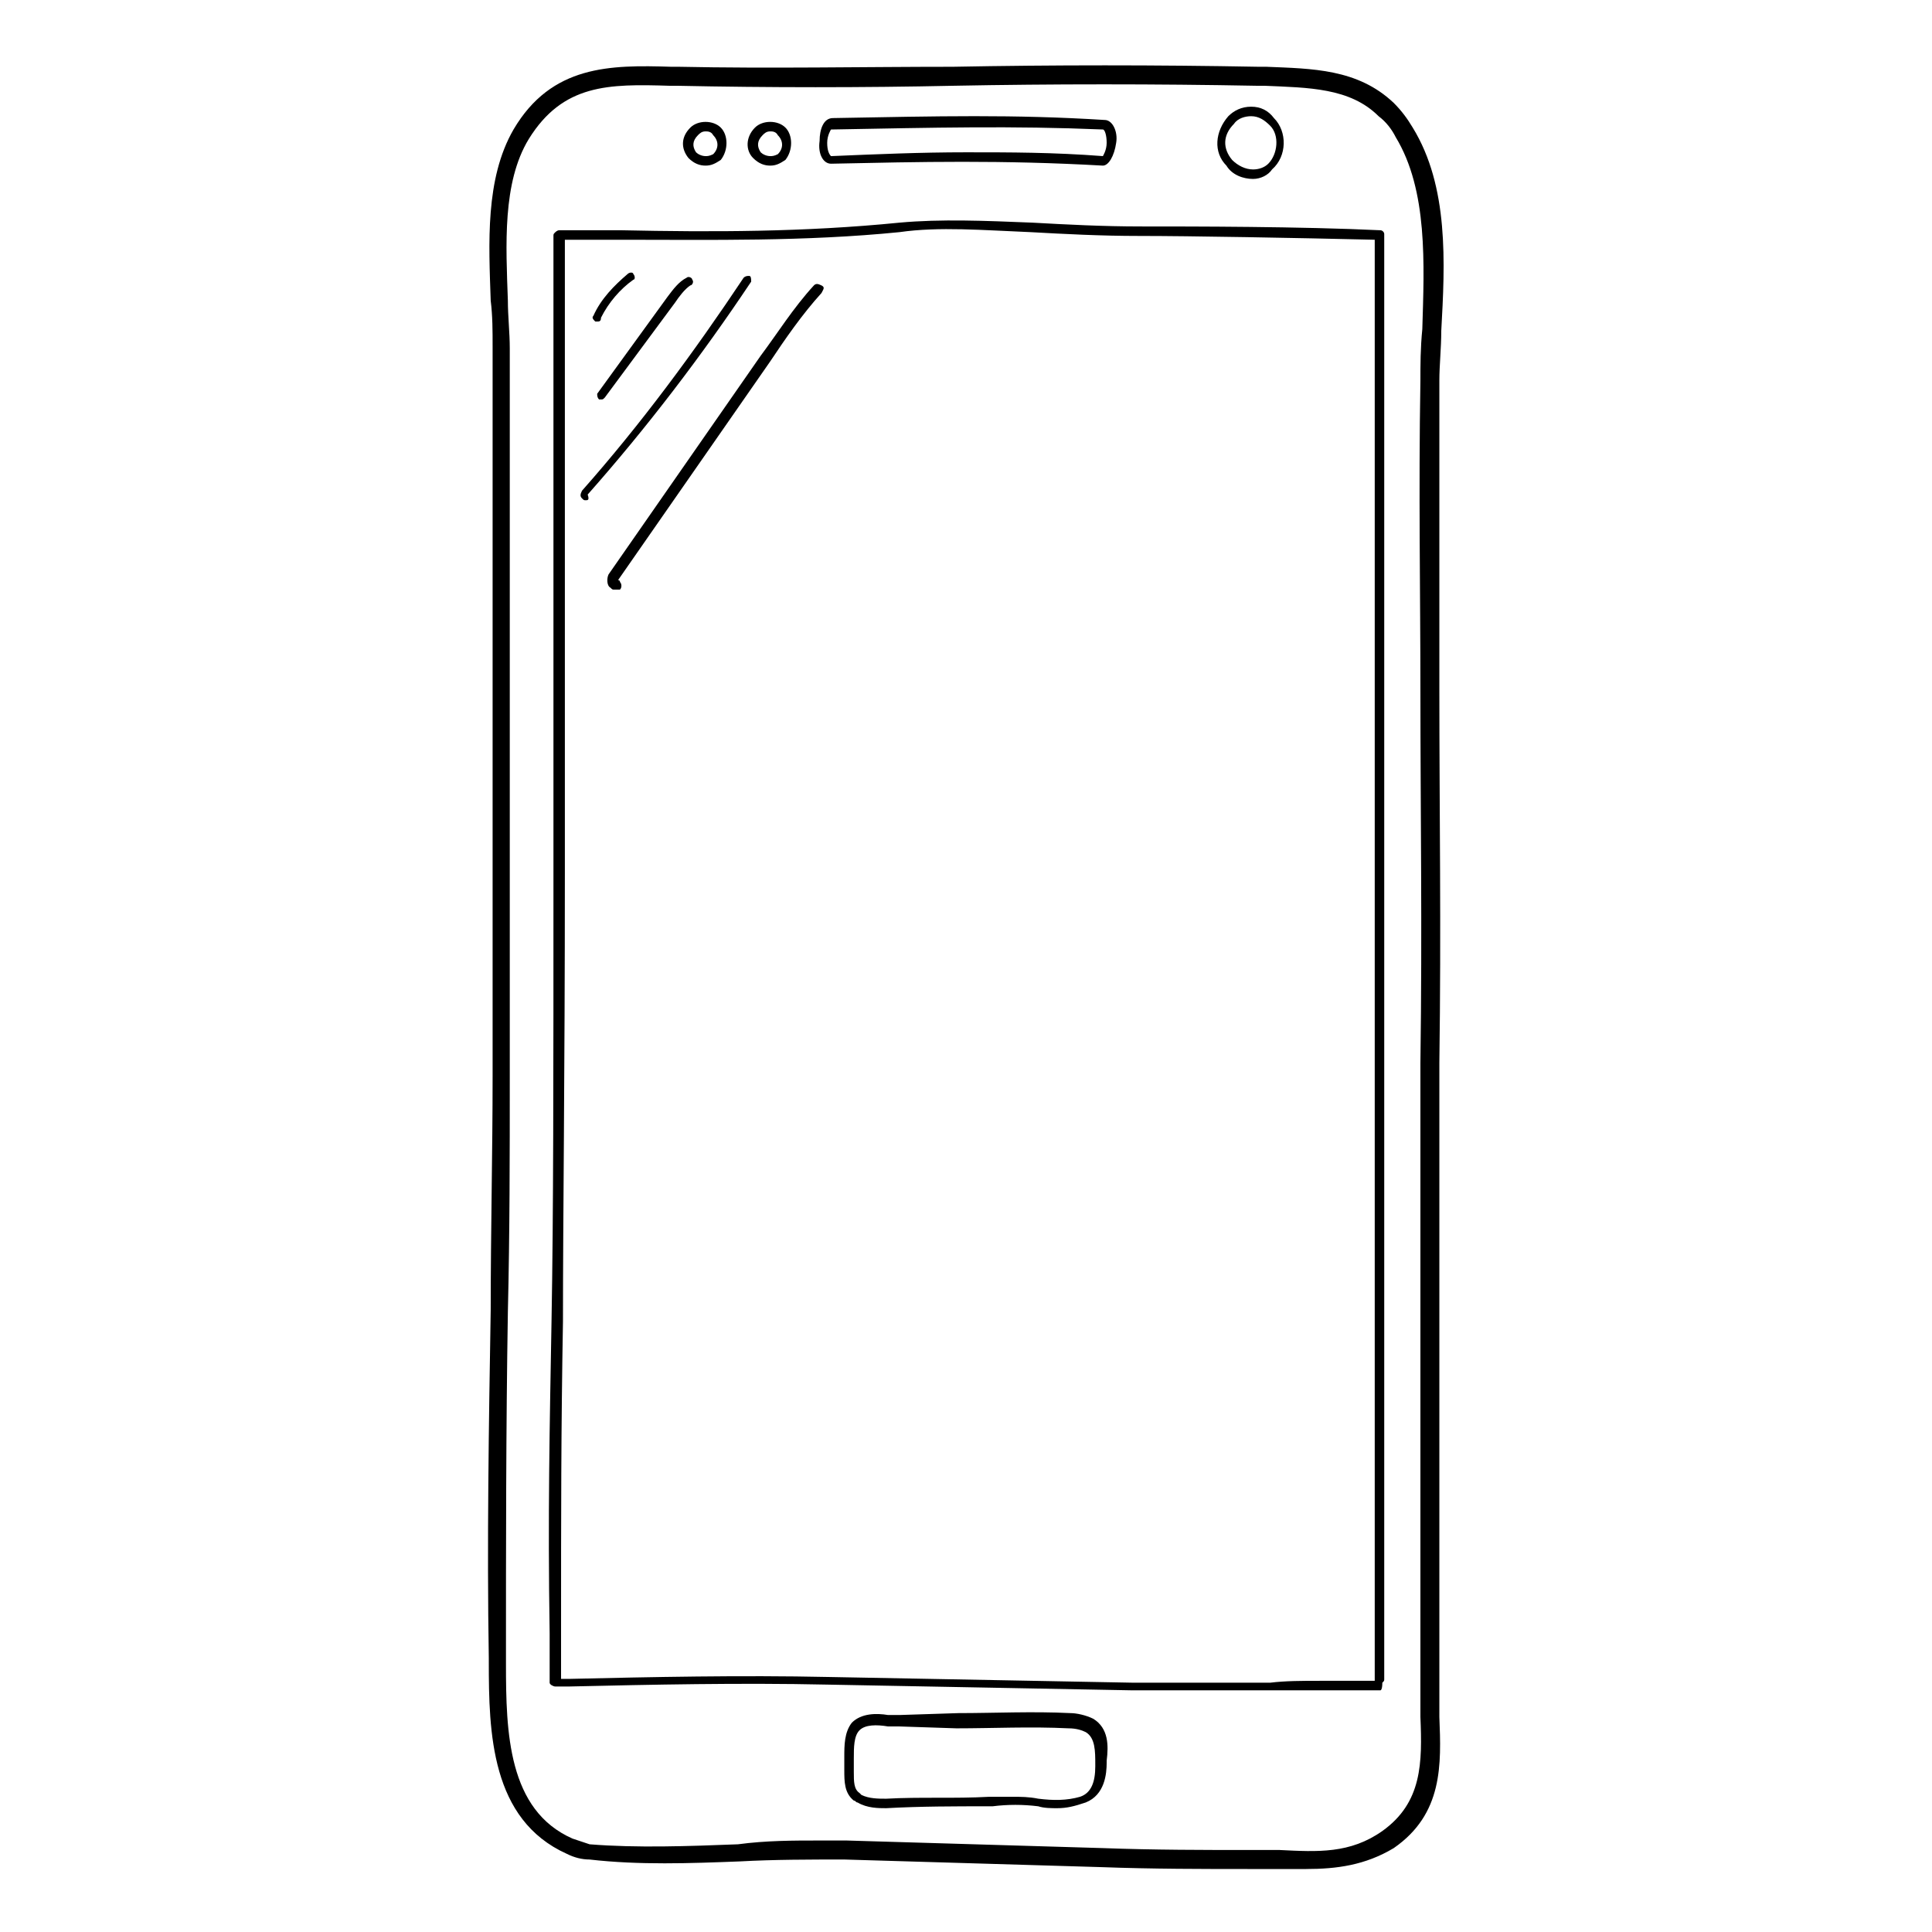 <?xml version="1.0" encoding="UTF-8"?>
<!-- The Best Svg Icon site in the world: iconSvg.co, Visit us! https://iconsvg.co -->
<svg fill="#000000" width="800px" height="800px" version="1.1" viewBox="144 144 512 512" xmlns="http://www.w3.org/2000/svg">
 <g>
  <path d="m330.98 187.89c-1.512 0-3.023-0.504-4.535-2.016-2.016-2.519-2.016-5.543 0.504-8.059 1.008-1.008 2.519-1.512 4.031-1.512 1.512 0 3.023 0.504 4.031 1.512 2.016 2.016 2.016 6.047 0 8.566-1.512 1.004-2.519 1.508-4.031 1.508zm0-9.07c-1.008 0-1.512 0.504-2.016 1.008-1.512 1.512-1.512 3.023-0.504 4.535 0.504 0.504 1.512 1.008 2.519 1.008 0.504 0 1.008 0 2.016-0.504 1.512-1.512 1.512-3.527 0-5.039-0.504-1.008-1.512-1.008-2.016-1.008z"/>
  <path d="m348.11 187.89c-1.512 0-3.023-0.504-4.535-2.016-2.016-2.016-2.016-5.543 0.504-8.062 1.008-1.008 2.519-1.512 4.031-1.512s3.023 0.504 4.031 1.512c2.016 2.016 2.016 6.047 0 8.566-1.512 1.008-2.519 1.512-4.031 1.512zm0-9.07c-1.008 0-1.512 0.504-2.016 1.008-1.512 1.512-1.512 3.023-0.504 4.535 0.504 0.504 1.512 1.008 2.519 1.008 0.504 0 1.008 0 2.016-0.504 1.512-1.512 1.512-3.527 0-5.039-0.504-1.008-1.512-1.008-2.016-1.008z"/>
  <path d="m476.07 191.42s-0.504 0 0 0c-2.519 0-5.543-1.008-7.055-3.527-3.527-3.527-3.023-9.07 0.504-13.098 1.512-1.512 3.527-2.519 6.047-2.519 2.519 0 4.535 1.008 6.047 3.023 3.527 3.527 3.527 10.078-0.504 13.602-1.008 1.512-3.023 2.519-5.039 2.519zm-0.504-16.625c-1.512 0-3.527 0.504-4.535 2.016-3.023 3.023-3.023 6.551-0.504 9.574 1.512 1.512 3.527 2.519 5.543 2.519 1.512 0 3.023-0.504 4.031-1.512 2.519-2.519 3.023-7.559 0.504-10.078-1.512-1.512-3.023-2.519-5.039-2.519z"/>
  <path d="m490.18 639.31h-7.055-7.559c-12.594 0-26.199 0-39.801-0.504l-68.012-2.016c-9.07 0-18.641 0-27.711 0.504-13.098 0.504-26.703 1.008-39.801-0.504-2.016 0-4.031-0.504-6.047-1.512-20.152-9.07-20.656-32.242-20.656-50.883v-1.008c-0.504-30.23 0-61.969 0.504-92.195 0-20.656 0.504-41.816 0.504-61.969v-128.98-64.488c0-4.031 0-8.062-0.504-12.09-0.504-15.113-1.512-32.242 6.047-45.344 10.078-17.129 25.695-17.129 41.816-16.625h2.016c24.184 0.504 48.871 0 72.547 0 26.703-0.504 53.906-0.504 81.113 0h2.016c12.09 0.504 24.184 0.504 33.754 9.574 2.016 2.016 3.527 4.031 5.039 6.551 9.574 15.617 8.566 35.77 7.559 53.906 0 4.535-0.504 9.07-0.504 13.098v82.121c0 32.242 0.504 62.473 0 98.746v23.68 21.664 56.426 19.648 44.84 7.055c0.504 12.594 1.008 25.695-12.09 34.762-7.559 4.531-15.113 5.539-23.176 5.539zm-128.97-7.559h7.055l68.016 2.016c13.602 0.504 27.207 0.504 39.297 0.504h7.559c10.078 0.504 18.641 1.008 27.207-5.039 10.578-7.559 10.578-18.137 10.078-30.23v-7.055-44.84-19.648-56.426-21.664-23.68c0.504-36.273 0-66.504 0-98.746 0-25.695-0.504-52.395 0-82.121 0-4.031 0-8.566 0.504-13.602 0.504-17.129 1.512-36.777-7.055-50.883-1.008-2.016-2.519-4.031-4.535-5.543-7.559-7.559-18.641-7.559-30.23-8.062h-2.016c-26.703-0.504-54.41-0.504-80.609 0-23.68 0.504-48.871 0.504-73.051 0h-2.016c-16.121-0.504-28.215-0.504-37.281 14.105-7.055 11.586-6.047 28.215-5.543 42.824 0 4.031 0.504 8.566 0.504 12.594v64.488 128.98c0 20.152 0 40.809-0.504 61.969-0.504 30.73-0.504 61.969-0.504 92.195v1.008c0 18.137 0.504 38.793 17.633 46.352 1.512 0.504 3.023 1.008 4.535 1.512 12.594 1.008 26.199 0.504 39.297 0 7.551-1.004 14.605-1.004 21.66-1.004z"/>
  <path d="m509.83 591.95c-0.504 0-0.504 0 0 0h-29.727-36.273l-80.609-1.512c-23.176-0.504-46.352 0-68.52 0.504h-3.527c-0.504 0-1.512-0.504-1.512-1.008v-6.551-6.551c-0.504-31.738 0-54.41 0.504-83.129 0.504-28.215 0.504-62.977 0.504-118.9v-168.27c0-0.504 0-0.504 0.504-1.008 0 0 0.504-0.504 1.008-0.504h14.609 2.016c23.68 0.504 48.367 0.504 73.555-2.016 11.082-1.008 22.672-0.504 35.266 0 9.07 0.504 18.641 1.008 28.719 1.008 13.602 0 42.32 0 63.48 1.008 0.504 0 1.008 0.504 1.008 1.008v21.16 17.129 23.68 61.465 2.519 17.129 28.719 40.809 9.574 10.078 4.031 0.504 1.008 11.082 45.344 82.625 6.047c0 0.504 0 0.504-0.504 1.008 0.004 2.012-0.5 2.012-0.5 2.012zm-16.121-2.519h14.609v-5.039-82.625-45.848-17.129-4.535-1.008-4.535-9.574-40.809-28.719-17.129-2.519-61.465-23.68-17.129-20.152c-21.16-0.504-48.871-1.008-62.473-1.008-10.078 0-19.648-0.504-28.719-1.008-12.594-0.504-24.184-1.512-34.762 0-25.191 2.519-49.879 2.016-73.555 2.016h-2.016-13.098v167.27c0 55.922-0.504 91.191-0.504 119.4-0.504 28.719-0.504 50.883-0.504 83.129v6.551 5.039h2.016c22.168-0.504 45.344-1.008 69.023-0.504l80.609 1.512h36.273c4.027-0.5 8.562-0.5 13.098-0.5z"/>
  <path d="m302.26 229.21h-0.504c-0.504-0.504-1.008-1.008-0.504-1.512 2.016-4.535 5.543-8.062 9.07-11.082 0.504-0.504 1.512-0.504 1.512 0 0.504 0.504 0.504 1.512 0 1.512-3.527 2.519-6.551 6.047-8.566 10.078 0 1.004-0.504 1.004-1.008 1.004z"/>
  <path d="m303.27 249.86h-0.504c-0.504-0.504-0.504-1.008-0.504-1.512l18.641-25.695c1.512-2.016 3.023-4.031 5.039-5.039 0.504-0.504 1.512 0 1.512 0.504 0.504 0.504 0 1.512-0.504 1.512-1.512 1.008-3.023 3.023-4.031 4.535l-18.641 25.191c-0.504 0.504-0.504 0.504-1.008 0.504z"/>
  <path d="m299.24 276.57c-0.504 0-0.504 0-1.008-0.504-0.504-0.504-0.504-1.008 0-2.016 15.617-17.633 29.727-36.777 42.824-56.426 0.504-0.504 1.008-0.504 1.512-0.504s0.504 1.008 0.504 1.512c-13.098 19.648-27.711 38.793-43.328 56.426 0.504 1.512 0 1.512-0.504 1.512z"/>
  <path d="m306.79 300.25c-0.504 0-0.504 0-1.008-0.504-1.008-0.504-1.008-2.519-0.504-3.527l40.305-57.938c4.535-6.047 8.566-12.594 14.105-18.641 0.504-0.504 1.008-0.504 2.016 0 1.008 0.504 0.504 1.008 0 2.016-5.039 5.543-9.574 12.09-13.602 18.137l-40.305 57.938s0.504 0 0.504 0.504c0.504 0.504 0.504 1.512 0 2.016h-1.512z"/>
  <path d="m436.27 187.89s-0.504 0 0 0c-26.703-1.512-48.367-1.008-72.043-0.504-2.016 0-3.527-2.519-3.023-6.047 0-3.023 1.008-6.047 3.527-6.047 28.215-0.504 47.863-1.008 72.043 0.504 2.016 0 3.527 3.023 3.023 6.047-0.504 3.527-2.016 6.047-3.527 6.047zm-36.273-3.527c11.586 0 23.176 0 36.273 1.008 0 0 1.008-1.512 1.008-3.527s-0.504-3.527-1.008-3.527c-24.184-1.004-44.336-0.5-72.047 0.004 0 0-1.008 1.512-1.008 3.527 0 2.016 0.504 3.023 1.008 3.527 12.094-0.508 23.68-1.012 35.773-1.012z"/>
  <path d="m424.18 623.19c-1.512 0-3.527 0-5.039-0.504-4.031-0.504-8.062-0.504-12.09 0h-1.008c-9.07 0-18.137 0-27.207 0.504-2.016 0-5.039 0-7.559-1.512-0.504 0-0.504-0.504-1.008-0.504-2.519-2.016-2.519-5.039-2.519-8.062v-1.512-2.016c0-3.023 0-6.551 2.016-9.07 2.519-2.519 6.551-2.519 9.574-2.016h3.023l15.617-0.504c9.574 0 19.648-0.504 29.727 0 1.512 0 4.031 0.504 6.047 1.512 4.031 2.519 4.031 7.055 3.527 11.082v0.504c0 3.023-0.504 8.566-5.543 10.578-3.023 1.016-5.039 1.52-7.559 1.52zm-12.09-3.023c2.519 0 4.535 0 7.055 0.504 4.031 0.504 7.559 0.504 11.082-0.504 3.023-1.008 4.031-4.031 4.031-8.062v-0.504c0-3.527 0-7.055-2.519-8.566-1.008-0.504-2.519-1.008-4.535-1.008-10.078-0.504-20.152 0-29.727 0l-15.113-0.5h-3.023c-3.023-0.504-6.047-0.504-7.559 1.008s-1.512 4.535-1.512 7.559v2.016 1.512c0 2.519 0 4.535 1.512 5.543l0.504 0.504c2.016 1.008 4.535 1.008 6.551 1.008 9.07-0.504 18.137 0 27.207-0.504h1.008c1.512-0.004 3.527-0.004 5.039-0.004z"/>
 </g>
</svg>